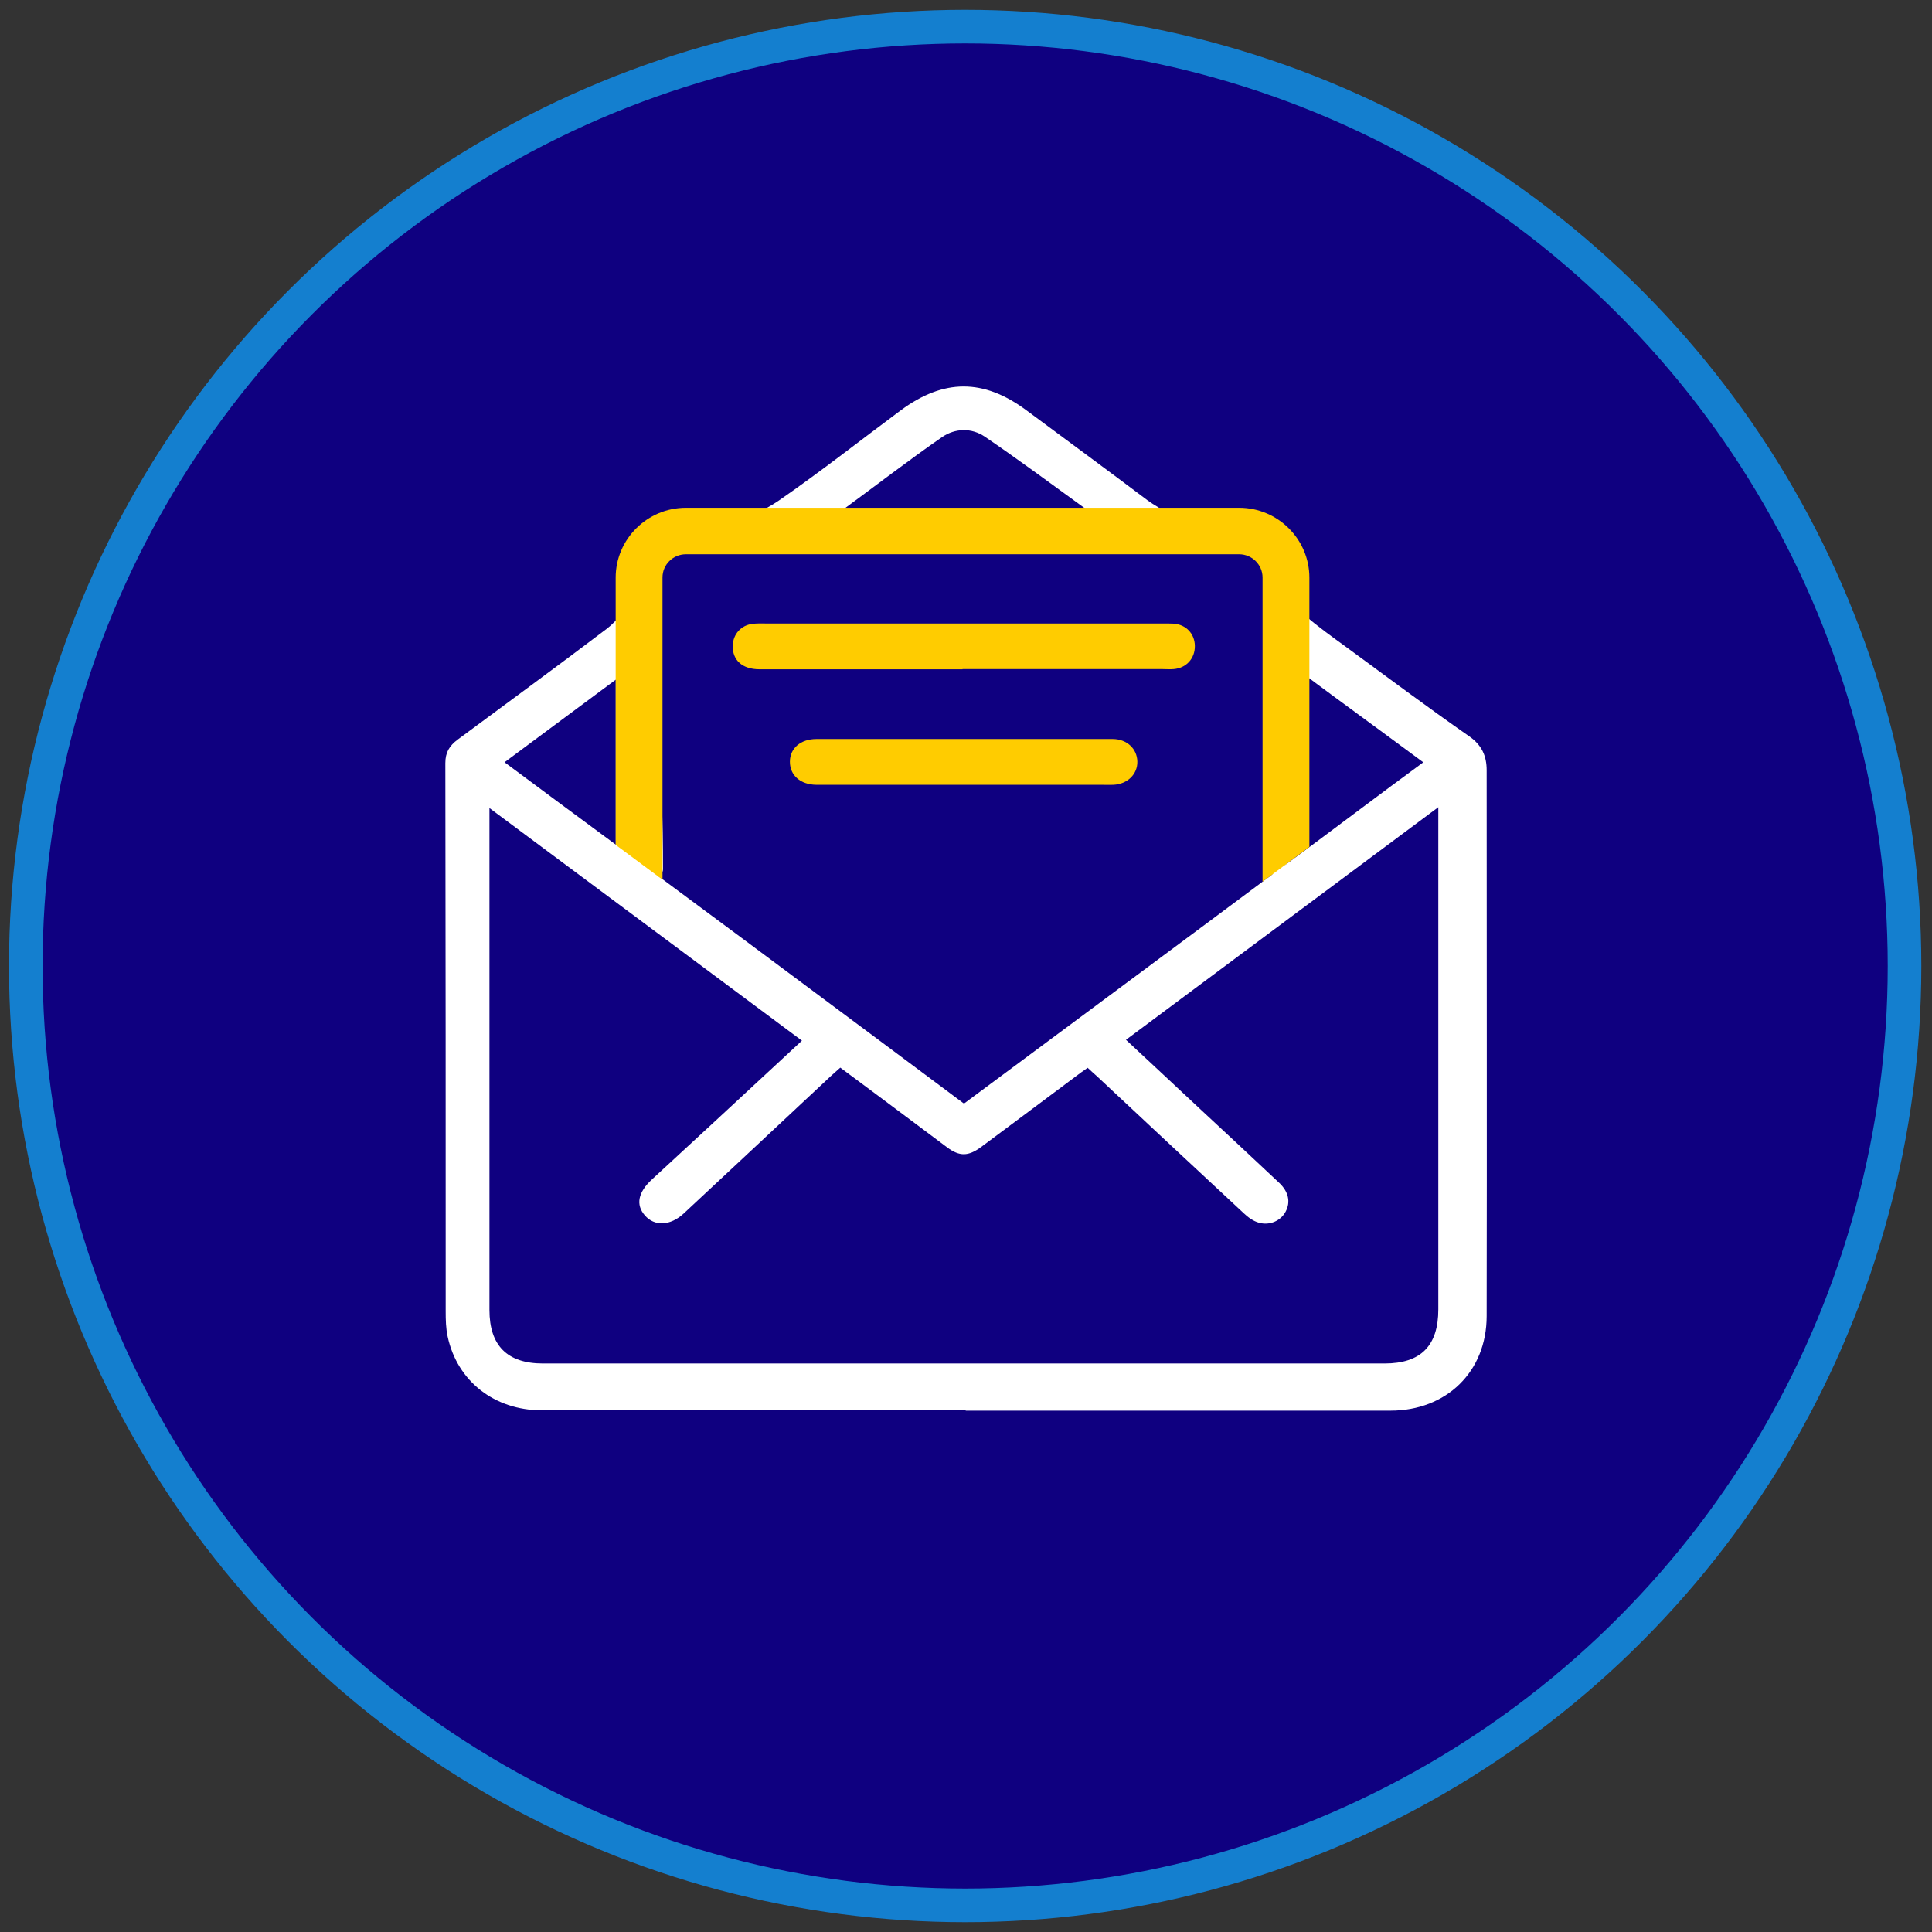 <svg xmlns="http://www.w3.org/2000/svg" id="b" viewBox="0 0 113.88 113.88" width="100" height="100">
  <rect x="0" y="0" width="113.88" height="113.88" fill="#333333" stroke="none"/>
  <circle cx="56.89" cy="56.94" r="55.37" style="fill:#0f0080; stroke:#147fcf; stroke-miterlimit:10; stroke-width:1.98px;"/>
  <path d="m56.91,83.13c-8.32,0-16.65,0-24.97,0-2.79,0-4.98-1.71-5.55-4.33-.11-.49-.12-1.01-.12-1.52,0-10.77,0-21.53-.02-32.3,0-.63.24-1.02.72-1.38,2.94-2.18,5.9-4.34,8.81-6.55,1.16-.88,2.35-3.15,3.55-4.16.87-.74,4.91-2.25,6.54-3.36,2.47-1.7,4.82-3.56,7.22-5.34,2.53-1.87,4.87-1.88,7.39-.02,2.39,1.77,4.78,3.53,7.16,5.32.43.33,3.86,2.49,6.43,2.68,1.31.09,1.46,2.86,2.85,4.1.67.6,1.69,1.33,2.35,1.81,2.43,1.78,4.85,3.59,7.33,5.32.75.52,1.03,1.17,1.03,2,0,10.72.02,21.44,0,32.17,0,3.29-2.38,5.58-5.67,5.58-8.34,0-16.69,0-25.03,0Zm27.87-35.55c-6.21,4.62-12.3,9.16-18.41,13.71,1.51,1.4,2.93,2.74,4.36,4.07,1.56,1.45,3.12,2.9,4.67,4.36.55.52.68,1.12.39,1.68-.27.54-.93.86-1.59.67-.32-.09-.63-.31-.88-.55-2.9-2.69-5.78-5.39-8.67-8.09-.18-.16-.36-.32-.54-.49-.16.11-.29.2-.41.29-1.96,1.46-3.91,2.93-5.87,4.38-.76.56-1.27.56-1.99.03-.62-.46-1.24-.93-1.87-1.4-1.47-1.1-2.94-2.2-4.44-3.31-.21.19-.39.35-.57.51-2.89,2.7-5.77,5.4-8.66,8.09-.79.73-1.72.77-2.29.11-.55-.63-.4-1.37.43-2.13,1.26-1.16,2.51-2.32,3.77-3.48,1.67-1.55,3.35-3.1,5.06-4.69-6.14-4.57-12.23-9.1-18.42-13.71v.82c0,9.59,0,19.18,0,28.77,0,2.09,1.05,3.15,3.15,3.15,16.54,0,33.07,0,49.61,0,2.14,0,3.17-1.04,3.17-3.19,0-9.59,0-19.18,0-28.77v-.83Zm-27.96,17.47c5.82-4.33,12.38-9.18,18.14-13.48.2-.15-.44.07-.44-.2.02-5.71.02-11.41.01-17.12,0-1.12-.56-1.77-1.7-1.77-10.72,0-21.31-.61-32.03-.6-1.17,0-2.23.93-2.23,2.11,0,5.64.52,11.6.51,17.24,0,.42-.55.21-.21.46,3.01,2.23,6.69,4.96,9.69,7.2,2.74,2.04,5.48,4.08,8.26,6.16Zm-7.32-34.87c4.64,0,9.94-.13,14.57-.13-1.97-1.43-4.15-3.04-6.02-4.31-.78-.53-1.75-.51-2.53.03-1.84,1.27-4.08,2.99-6.02,4.41Zm-13.2,19.61v-9.73c-2.23,1.65-4.37,3.24-6.56,4.87,2.21,1.64,4.33,3.22,6.56,4.86Zm47.59-4.86c-2.21-1.64-5-3.67-7.19-5.3,0,3.27,1.38,9.64-1.03,11.42,2.21-1.62,6.01-4.5,8.23-6.12Z" style="fill:#fff; stroke-width:0px;"/>
  <path d="m56.73,39.45c-3.99,0-7.98,0-11.97,0-1,0-1.59-.53-1.57-1.39.02-.69.5-1.22,1.19-1.29.24-.03.49-.02.73-.02,7.81,0,15.61,0,23.42,0,.22,0,.44,0,.66.01.73.06,1.23.6,1.24,1.31.01.74-.5,1.31-1.25,1.37-.22.02-.44,0-.66,0-3.93,0-7.85,0-11.78,0Z" style="fill:#fc0; stroke-width:0px;"/>
  <path d="m56.8,43.56c2.93,0,5.86,0,8.78,0,.84,0,1.44.57,1.46,1.32.02.75-.58,1.34-1.41,1.38-.22.01-.44,0-.67,0-4.95,0-9.89,0-14.84,0-.67,0-1.33,0-2,0-.94-.01-1.56-.56-1.56-1.36,0-.79.63-1.34,1.57-1.34,2.88,0,5.77,0,8.65,0Z" style="fill:#fc0; stroke-width:0px;"/>
  <path d="m39.05,51.84v-17.8c0-.76.62-1.37,1.38-1.37h32.61c.76,0,1.38.62,1.38,1.37v17.93l2.76-2.05v-15.87c0-2.27-1.86-4.12-4.14-4.12h-32.61c-2.28,0-4.14,1.85-4.14,4.12v15.75l2.76,2.05Z" style="fill:#fc0; stroke-width:0px;"/>
</svg>